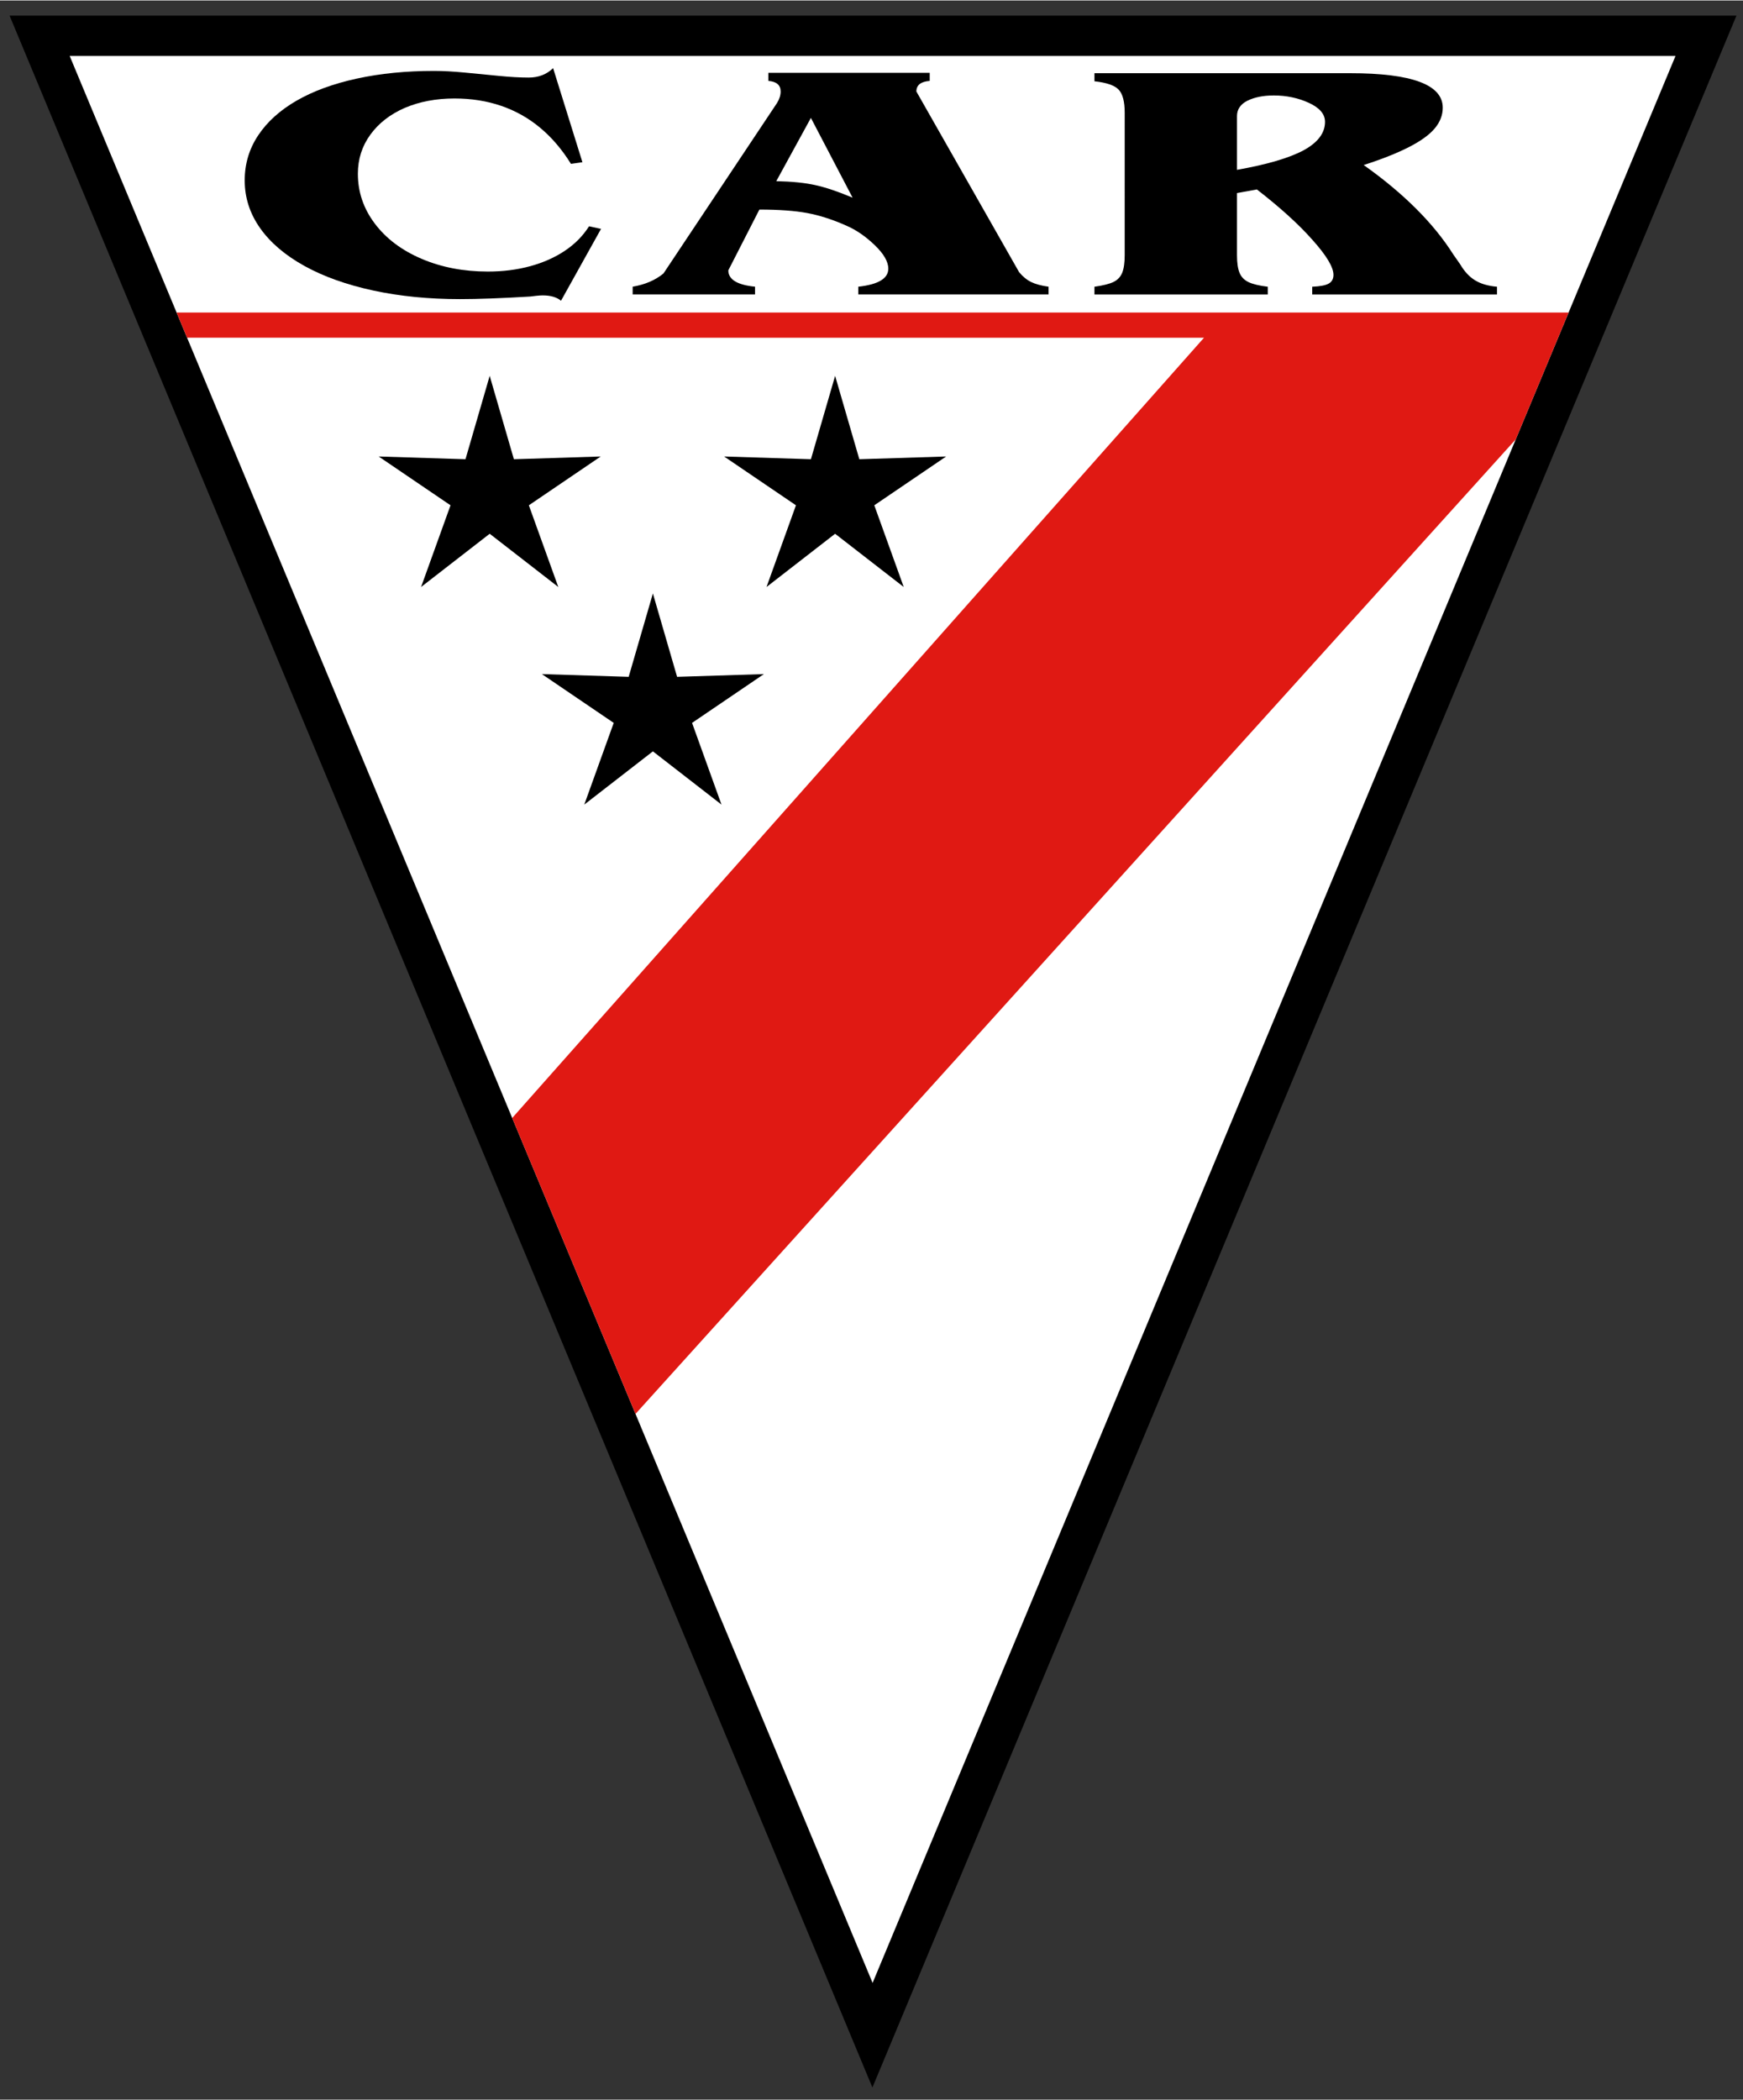 <?xml version="1.0" encoding="UTF-8"?><!-- Generator: Adobe Illustrator 12.0.0, SVG Export Plug-In . SVG Version: 6.00 Build 51448)  --><!DOCTYPE svg PUBLIC "-//W3C//DTD SVG 1.1//EN" "http://www.w3.org/Graphics/SVG/1.1/DTD/svg11.dtd"><svg width="576" height="694" viewBox="46.059 54.045 576.738 694.573" xmlns="http://www.w3.org/2000/svg" xmlns:xlink="http://www.w3.org/1999/xlink" version="1.1" id="Ebene_1" overflow="visible" enable-background="new 0 0 669.857 803.663" xml:space="preserve">
<rect x="46.059" y="54.045" width="576.738" height="694.573" fill="#333333" stroke="none"/>
<polygon xmlns="http://www.w3.org/2000/svg" points="49.223,59.055 620.634,59.055 334.729,744.608 "/>
<polygon xmlns="http://www.w3.org/2000/svg" fill="#FFFFFF" points="69.117,72.402 600.466,72.402 334.791,710.002 "/>
<polygon xmlns="http://www.w3.org/2000/svg" fill="#E01913" points="104.493,157.302 107.959,165.623 444.446,165.637 215.542,423.813 256.34,521.723 547.606,199.258   565.089,157.302 "/>
<rect xmlns="http://www.w3.org/2000/svg" fill="none" width="669.857" height="803.663"/>
<path xmlns="http://www.w3.org/2000/svg" d="M526.966,138.124l2.253,3.219c1.384,2.365,3.021,4.13,4.916,5.292c1.893,1.165,4.313,1.875,7.26,2.128v2.564h-61.141v-2.564  c2.646-0.109,4.479-0.464,5.501-1.064c1.021-0.599,1.533-1.554,1.533-2.864c0-2.545-2.316-6.401-6.944-11.566  c-4.568-5.165-10.7-10.729-18.396-16.696l-6.583,1.201v20.569c0,2.51,0.285,4.456,0.857,5.837c0.569,1.383,1.578,2.41,3.021,3.083  c1.441,0.674,3.547,1.173,6.312,1.5v2.564h-57.352v-2.564c2.886-0.399,5.005-0.936,6.358-1.609c1.351-0.672,2.298-1.691,2.838-3.056  c0.542-1.363,0.813-3.281,0.813-5.755V91.204c0-3.673-0.662-6.219-1.984-7.638c-1.323-1.418-3.998-2.346-8.025-2.783V78.11h84.584  c20.441,0,30.659,3.801,30.659,11.403c0,2.473-0.887,4.765-2.66,6.874c-1.773,2.11-4.613,4.166-8.52,6.165  c-3.909,2.001-8.899,3.983-14.97,5.947C510.522,117.884,520.411,127.758,526.966,138.124 M477.458,103.589  c4.69-2.582,7.034-5.71,7.034-9.385c0-2.545-1.773-4.636-5.32-6.274c-3.547-1.636-7.426-2.454-11.634-2.454  c-3.487,0-6.401,0.582-8.745,1.745c-2.286,1.165-3.428,2.856-3.428,5.075v17.786C465.285,108.335,472.647,106.172,477.458,103.589"/>
<path xmlns="http://www.w3.org/2000/svg" d="M297.333,123.23l-10.281,20.111c0,3.025,2.945,4.828,8.837,5.41v2.569h-40.488v-2.569c4.087-0.691,7.484-2.149,10.189-4.371  l37.604-56.454c0.78-1.275,1.172-2.531,1.172-3.77c0-2.113-1.353-3.279-4.058-3.497V77.98h53.384v2.679  c-2.946,0.218-4.417,1.384-4.417,3.497l33.994,59.786c1.202,1.458,2.524,2.541,3.969,3.252c1.442,0.71,3.364,1.229,5.771,1.557  v2.569h-62.943v-2.569c6.613-0.728,9.92-2.713,9.92-5.957c0-2.33-1.505-4.935-4.509-7.814c-3.006-2.878-6.103-5.009-9.288-6.394  c-4.57-2.04-8.914-3.444-13.031-4.208C309.039,123.613,303.764,123.23,297.333,123.23 M302.923,113.83  c5.17,0.109,9.482,0.546,12.94,1.312c3.457,0.765,7.559,2.15,12.31,4.153l-13.798-26.396L302.923,113.83z"/>
<path xmlns="http://www.w3.org/2000/svg" d="M244.932,129.624l-13.241,23.776c-1.406-1.181-3.43-1.772-6.072-1.772c-0.506,0-1.195,0.045-2.066,0.134  c-0.873,0.09-1.56,0.17-2.066,0.242c-9.559,0.572-17.29,0.859-23.193,0.859c-10.345,0-19.919-0.949-28.717-2.844  c-8.8-1.897-16.375-4.598-22.728-8.104c-6.409-3.543-11.315-7.721-14.717-12.533c-3.402-4.811-5.103-10.08-5.103-15.805  c0-5.474,1.49-10.447,4.47-14.92c2.98-4.472,7.211-8.292,12.694-11.458c5.481-3.167,12.114-5.599,19.902-7.299  c7.787-1.699,16.32-2.55,25.596-2.55c2.924,0,6.269,0.18,10.036,0.538c3.766,0.357,7.534,0.724,11.302,1.099  c3.766,0.376,7.084,0.564,9.951,0.564c3.261,0,5.96-1.037,8.097-3.113l9.698,31.128l-3.795,0.537  c-2.923-4.723-6.312-8.695-10.162-11.915c-3.852-3.22-8.153-5.644-12.904-7.272c-4.752-1.628-9.909-2.442-15.475-2.442  c-6.072,0-11.554,1.038-16.445,3.112c-4.837,2.113-8.632,5.064-11.387,8.856c-2.755,3.793-4.133,8.104-4.133,12.934  c0,6.048,1.869,11.549,5.609,16.503c3.739,4.956,8.898,8.839,15.476,11.647c6.578,2.809,13.887,4.213,21.928,4.213  c5.004,0,9.669-0.59,14-1.771c4.329-1.181,8.151-2.879,11.47-5.099c3.316-2.218,5.987-4.919,8.011-8.104L244.932,129.624z"/>
<polygon xmlns="http://www.w3.org/2000/svg" points="208.093,230.5 230.792,248.113 221.052,221.08 244.82,204.934 216.102,205.842 208.093,178.25 200.08,205.842   171.362,204.934 195.13,221.08 185.39,248.113 "/>
<polygon xmlns="http://www.w3.org/2000/svg" points="322.389,230.5 345.093,248.113 335.353,221.08 359.12,204.934 330.401,205.842 322.389,178.25 314.379,205.842   285.661,204.934 309.43,221.08 299.69,248.113 "/>
<polygon xmlns="http://www.w3.org/2000/svg" points="262.093,302.5 284.792,320.113 275.052,293.08 298.82,276.934 270.102,277.842 262.093,250.25 254.08,277.842   225.362,276.934 249.13,293.08 239.39,320.113 "/>
</svg>